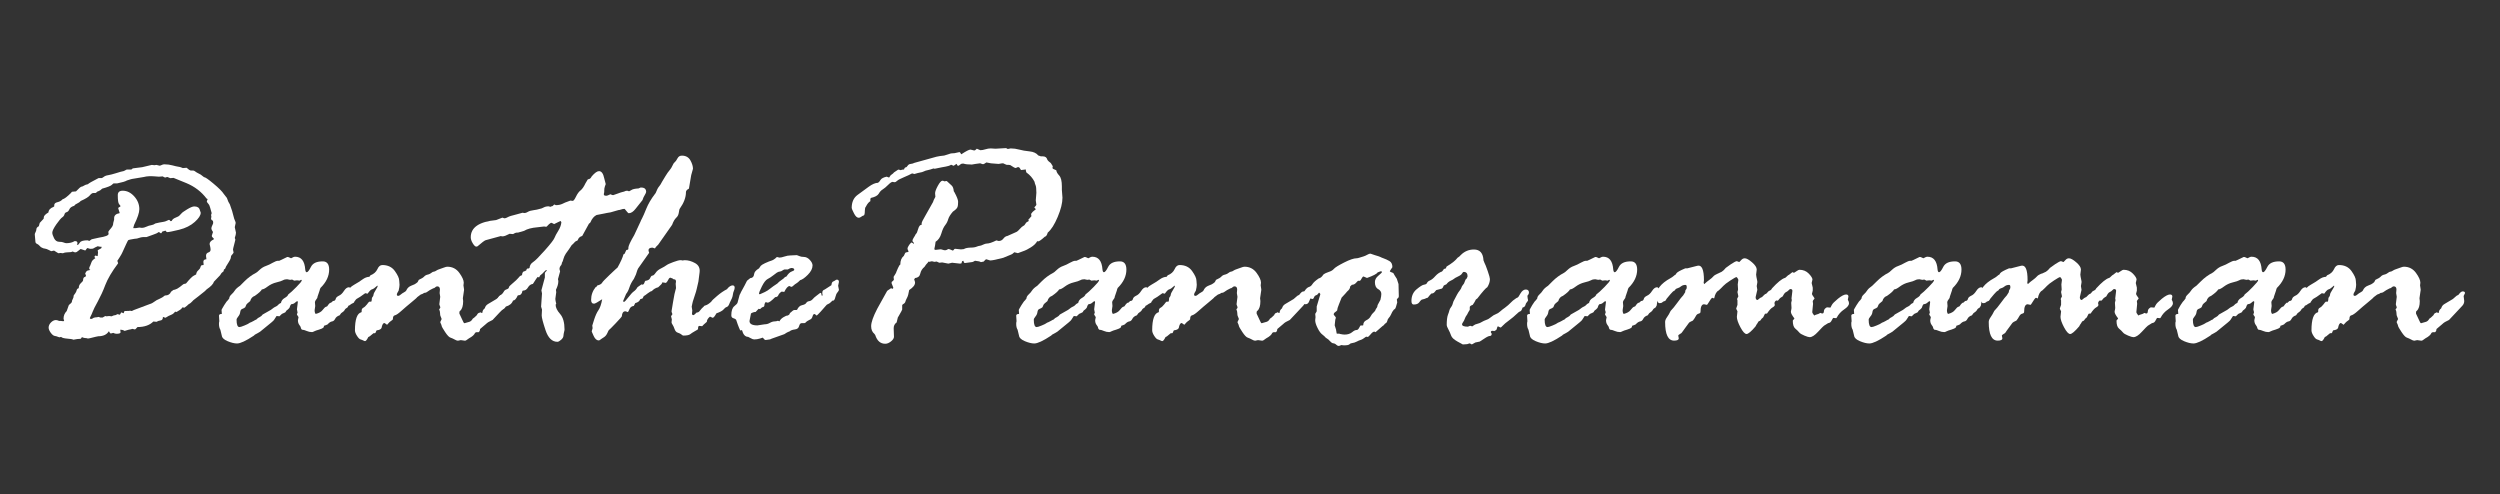 <?xml version="1.0" encoding="UTF-8"?><svg id="Layer_1" xmlns="http://www.w3.org/2000/svg" viewBox="0 0 253 50"><rect x="0" y="0" width="253" height="50" fill="#333333" stroke="none"/><defs><style>.cls-1{fill:#fff;}</style></defs><path class="cls-1" d="m3.93,22.89l.09-.33.38-.41s.03-.04.03-.06v-.09c0-.15.16-.32.47-.5.02-.25.19-.44.51-.56l.08-.06v-.12c0-.15.11-.25.33-.3.22-.05.39-.15.51-.29.18-.04.47-.26.86-.65.04-.08.09-.12.15-.12l.35-.03c.29-.31.48-.47.56-.48.08,0,.17-.05.26-.11s.22-.11.39-.14c.05-.07.41-.28,1.08-.62h.32s.11-.04.2-.12c.1-.08.24-.14.44-.17s.46-.1.79-.2c.33-.11.59-.18.8-.22l.29-.15h.47l.15-.12.95-.12.97-.23.27.03.2-.03.33.08s.11-.02.2-.07c.1-.05.18-.07.27-.07.3,0,.58.04.83.11.25.07.44.11.57.13.13.02.24.04.32.08.08.04.13.06.15.06l.39-.03s.06.04.13.11c.07.07.16.13.28.17h.27s.05.03.09.03c.12.1.34.23.65.38.22.17.34.26.35.27.08-.03.39.18.94.64.54.45.89.8,1.04,1.04l.32.41.15.39.15.26c.16.41.31.9.44,1.45l.12.3s.03.07.03.14l-.09.42.12.56c0,.12-.04.3-.12.53.04.1.06.16.06.18s-.04.18-.12.48c-.08.3-.12.47-.12.52l.06.3s-.04.1-.13.19c-.09.09-.13.15-.13.19,0,.13-.04.26-.11.38s-.12.2-.14.24l-.26.42c-.04.15-.09.24-.15.26-.06.02-.09.09-.09.21-.02.02-.09.08-.21.18l-.15.23-.62.65c-.06.22-.3.48-.73.77l-.18.18c-.55.44-.88.71-1,.79-.12.08-.22.17-.3.27-.08.1-.21.2-.39.3-.03.05-.16.16-.38.32l-.21-.03c-.07.12-.16.21-.26.26-.1.05-.18.1-.23.14-.05.04-.09.06-.11.06s-.07,0-.14-.03c-.1.15-.24.26-.42.33-.18.07-.31.14-.4.2s-.15.09-.17.09l-.24-.09c0,.22-.08.34-.24.36-.16.02-.3.07-.41.14l-.32-.03c-.37.37-.91.56-1.61.56-.13.16-.22.24-.26.24l-.27-.06c-.08.04-.15.06-.21.06-.05,0-.24.05-.56.15-.12-.08-.27-.12-.44-.12l.03.26c0,.1-.14.15-.41.15-.1,0-.21-.03-.33-.09-.12.04-.2.06-.23.06-.06,0-.11-.04-.14-.11-.03-.08-.06-.11-.08-.11-.2.33-.56.5-1.06.5-.05,0-.34.07-.86.2l-.18.03s-.08,0-.12-.03l-.26-.03s-.12-.02-.24-.08c-.06.11-.11.17-.15.17-.19,0-.43.03-.71.09-.09-.05-.3-.09-.63-.11-.33-.03-.53-.08-.61-.17h-.03s-.06.01-.11.03h-.06s-.09-.02-.15-.05-.16-.06-.29-.08c-.14-.02-.27-.13-.42-.33-.14-.2-.21-.37-.21-.51,0-.19.08-.37.24-.53s.33-.24.5-.24c.08,0,.19.03.33.09h.17l.24.03.09-.03c-.04-.14-.06-.22-.06-.23,0-.3.11-.56.32-.77l.21-.59s.08-.1.18-.17c.1-.07.15-.17.15-.29l.14-.32.03-.21.15-.21c.08-.11.13-.22.15-.32.02-.1.09-.17.21-.21,0-.21.07-.38.22-.51.15-.13.22-.23.22-.3,0-.2.07-.31.21-.33.05-.04.08-.08.08-.12s-.03-.11-.08-.2c.07-.2.17-.31.29-.33.13-.02.2-.04.24-.06-.08-.02-.12-.07-.12-.15,0-.09.03-.18.09-.26l.15-.39c.05-.13.18-.26.38-.38-.06-.06-.09-.11-.09-.15,0-.02.03-.06.09-.12l.21.06s.01-.03.03-.03l.03-.35-.03-.21s.12-.09.35-.2l.06-.15c-.14,0-.28-.02-.41-.06-.19.08-.33.15-.42.21-.02.03-.11.05-.26.05h-.09s-.11-.02-.27-.08c-.04.02-.08.07-.13.14-.05.08-.08.11-.1.11l-.45-.15s-.12.06-.23.17c-.12.11-.22.17-.33.17-.05,0-.14-.03-.26-.09-.08.06-.27.09-.58.09-.13,0-.27.03-.41.09l-.24-.03-.2.03s-.19-.09-.45-.27c-.15.04-.25.06-.29.06l-.24-.12c-.16-.08-.29-.13-.39-.14-.1,0-.19-.04-.27-.08-.09-.04-.13-.06-.14-.07,0,0-.06-.05-.14-.14-.08-.09-.17-.16-.27-.2-.1-.04-.15-.13-.15-.26l-.06-.68c0-.06.02-.14.08-.24.05-.1.08-.19.08-.27,0-.13.08-.24.24-.32Zm3.61,1.51h.06c.16,0,.24.07.24.2,0,.04-.02.09-.06.15.04.02.07.03.09.03.04,0,.11-.08.21-.23.1-.16.36-.23.79-.23.02,0,.05.01.08.03.03.02.06.03.08.03s.07-.03.14-.09.13-.09.17-.09l.68-.15c.65-.1.97-.23.97-.38l-.03-.21c.04-.08.13-.2.28-.37.15-.17.22-.34.22-.52l.09-.35v-.15c0-.27.19-.44.56-.5v-.03l-.15-.47.03-.06c.14-.07.21-.12.21-.15,0-.02-.05-.08-.14-.19-.1-.11-.14-.42-.14-.93,0-.29.17-.44.5-.44.43,0,.82.19,1.17.58.34.38.51.81.51,1.29,0,.35-.18.88-.53,1.59l-.09.33h.24l.38-.06.27.03c.13,0,.28-.04.45-.12.17-.08.33-.13.48-.15.15-.02.29-.08.43-.18.29-.07.54-.12.75-.15s.4-.1.58-.2h.08s.06.04.12.12h.03s.05,0,.09-.03c.06-.14.19-.25.4-.33.21-.08.34-.15.4-.23l.26-.27s.16-.13.49-.33c.33-.2.57-.3.73-.3.31,0,.5.12.56.36l.09.26v.03c0,.25-.2.56-.6.92-.4.36-.93.63-1.58.79-.66.16-1.05.24-1.2.24-.06,0-.12-.05-.18-.15l-.32.09-.09.15s-.02.03-.06.03l-.18-.12h-.06c-.1.09-.29.18-.57.27-.28.09-.49.17-.64.23h-.3c-.16,0-.38.05-.67.15l-.27.03c-.35.06-.55.1-.59.12-.04.02-.12.16-.23.41l-.38.83c-.05.12-.14.28-.26.47l-.23.36s-.03.01-.03.03l.08.23v.03c-.63.84-1.05,1.56-1.29,2.18-.23.62-.49,1.17-.76,1.67-.28.5-.45.85-.52,1.04-.07.19-.14.34-.2.45-.06.11-.09.18-.09.2,0,.05.03.08.09.08h.12c.11-.09.22-.14.33-.15.11,0,.23-.02.35-.05l.17.06h.24s.1-.05.26-.15l.12.03.27-.03.26.03s.06-.02.11-.05c.05-.03.12-.05.2-.06.08,0,.14-.03.18-.06.04-.03.07-.05.09-.05l.14.03s.04.03.06.03c.06,0,.12-.08.18-.24l.27.09c0-.15.05-.23.14-.23.28,0,.44,0,.48-.03l.17.03h.03s.08-.03.18-.09l1.65-.62c.12-.02.35-.15.68-.39l.3-.14c.21-.1.35-.18.41-.24s.11-.09.15-.09c.29,0,.49-.13.59-.38.04-.02.12-.08.24-.18l.15-.03c.15-.04.32-.13.5-.27l.29-.23c.06-.06.17-.1.33-.12.37-.45.64-.72.8-.8l.23-.12c.02-.17.09-.31.21-.41.12-.1.2-.21.23-.34.04-.13.09-.19.17-.19h.09s.06-.02.06-.06l-.03-.27c0-.17.1-.26.3-.26v-.09l-.03-.24v-.03c0-.17.08-.28.23-.33.16-.05.23-.15.23-.29,0-.11-.02-.23-.05-.35s-.05-.19-.05-.21c0-.19.14-.35.41-.47l.03-.06s-.04-.06-.11-.12-.11-.12-.11-.18c0-.03.02-.1.06-.2.04-.1.06-.16.06-.18s-.02-.07-.08-.15c-.05-.08-.08-.16-.08-.23,0-.08.03-.18.09-.3s.09-.2.09-.24c0-.09,0-.17-.03-.23-.12-.06-.18-.13-.18-.21v-.06l.03-.12-.03-.2.06-.18c-.06-.18-.11-.36-.15-.54-.04-.18-.11-.32-.2-.42-.1-.11-.14-.18-.14-.22v-.03l.08-.21s-.04-.04-.11-.06c-.52-.69-1.2-1.21-2.04-1.56-.85-.35-1.28-.53-1.3-.53l-.33.03c-.17-.08-.27-.12-.29-.12l-.15.03s-.04.03-.06.03c-.04,0-.13-.04-.27-.12l-.38.03-.38-.03c-.48-.04-.85-.02-1.14.06l-1.21.2s-.21.05-.5.15c-.16.1-.5.2-1,.3h-.36s-.08.05-.18.15c-.1.1-.42.23-.97.38-.14.14-.26.22-.36.25-.1.02-.16.06-.2.11-.04.05-.08.08-.12.08h-.21c-.11,0-.23.08-.36.24-.13.16-.43.35-.91.56l-.17.15-.3.17c-.06.02-.11.06-.15.12l-.06.06c-.25.07-.41.19-.48.35-.07.16-.16.26-.28.29-.12.03-.19.11-.22.23s-.11.22-.23.3c-.12.08-.32.32-.59.7-.27.39-.41.67-.41.85,0,.13.06.32.18.56s.3.36.53.36c.19,0,.34.02.44.07.1.04.19.07.27.07.33,0,.61-.07.82-.2Z"/><path class="cls-1" d="m33.46,30.67l.24-.21c.15,0,.24-.07.27-.2.03-.14.14-.24.32-.33.19-.08.36-.24.52-.49.16-.25.33-.37.5-.37.06,0,.13.05.21.15.08.1.12.18.12.24,0,.33-.1.68-.3,1.03l-.06.42-.11.2c-.15.08-.25.17-.29.26s-.16.2-.36.33l-.15.21c-.22.07-.37.19-.45.35-.08.16-.18.25-.32.27-.14.02-.29.12-.45.3-.1.05-.22.1-.36.14l-.03.15c-.1.1-.26.18-.48.24-.22.06-.38.12-.48.17-.11.06-.18.08-.22.08-.19,0-.37-.04-.53-.11-.16-.08-.33-.12-.5-.14-.06-.06-.1-.13-.11-.2,0-.07-.06-.16-.15-.28-.09-.12-.14-.27-.14-.48l.06-.29s-.03-.09-.08-.15c-.05-.06-.08-.11-.08-.15s0-.07.03-.09.03-.05.03-.09c0-.05-.01-.11-.03-.17-.02-.06-.03-.11-.03-.15l.09-.74c0-.06-.02-.09-.06-.09s-.11.05-.22.15c-.11.1-.23.15-.37.15-.08.06-.15.19-.2.38-.08.1-.18.19-.3.27l-.06.09c-.02.07-.1.13-.23.17-.13.04-.22.1-.27.17l-.15.15-.29-.03s-.08.11-.17.26c-.09.16-.21.29-.35.39l-1.15.94c-.12.08-.3.18-.53.3l-.09.09c-.81.54-1.38.8-1.71.8-.27,0-.59-.08-.95-.23s-.56-.33-.59-.54l-.15-.62c-.09-.14-.14-.34-.14-.59,0-.12.01-.2.03-.24v-.09l-.03-.5c0-.12.1-.18.29-.18l-.03-.41s.09-.2.27-.48c.18-.28.29-.44.36-.48l.15-.2c0-.12.06-.25.21-.39.15-.14.27-.27.36-.42.09-.14.26-.3.52-.47l.45-.45c.35-.35.74-.64,1.15-.85.06-.02.18-.12.37-.3.19-.18.4-.32.64-.4.24-.09.47-.19.7-.33.23-.13.41-.2.54-.2h.12s.31-.13.8-.38h.09s.14.04.29.12h.03l.24-.12s.09-.03.15-.03c.63,0,.97.43,1.03,1.3.02.18.07.27.15.27.1,0,.25-.18.43-.55.19-.37.58-.55,1.19-.55.43,0,.65.28.65.83,0,.66-.29,1.28-.88,1.86-.04.08-.07.17-.09.27l-.21.62v.03c0,.06-.04.14-.13.25-.09.11-.13.2-.13.28l.03.38-.06.42c0,.19.04.32.11.38.32-.08.56-.21.7-.4.15-.19.25-.29.31-.31l.15-.06c.09-.15.2-.28.32-.38Zm-5.03,0c.04-.22.16-.39.37-.51.21-.12.33-.23.37-.36.19-.14.47-.39.83-.76.36-.36.54-.58.54-.67,0-.03-.02-.05-.06-.05h-.03l-.12.08-.27-.03-.29.03-.21-.11-.2.03-.3-.06c-.16,0-.3.03-.42.1-.12.07-.34.14-.67.22-.33.08-.62.22-.89.42-.26.2-.45.29-.58.29-.07.15-.31.37-.71.65-.24.08-.4.26-.47.53-.26.21-.39.33-.39.36l-.11.26c-.08.07-.18.13-.3.17-.12.04-.19.15-.21.32-.02.17-.09.32-.2.45-.12.14-.17.25-.17.33,0,.49.1.74.29.74.08,0,.25-.05.51-.16.26-.11.41-.18.45-.22s.12-.08.24-.12l.29-.15s.09-.07.14-.08c.05,0,.1-.04.15-.1.05-.06.14-.12.27-.18.13-.07.23-.15.3-.26.17-.1.45-.26.83-.47l.32-.24c.22-.1.36-.19.41-.26.05-.07.15-.14.3-.21Z"/><path class="cls-1" d="m48.55,31.61h.06l.15.06s.04,0,.06-.03c0-.17.08-.32.24-.44.05-.19.16-.34.34-.44.18-.1.46-.27.84-.5l.38-.33.18-.09.12-.15c.11-.13.22-.2.32-.2.15,0,.23.06.23.17l-.14.3.06.5c0,.18-.06.34-.19.48-.13.14-.32.35-.58.62l-.77.82-.41.21c-.1.06-.19.13-.27.21l-.59.5c0,.14-.05.25-.14.32h-.24l-.12.06c-.07.19-.28.38-.62.56l-.21.15c-.07.06-.14.09-.2.09l-.42-.06-.29.06c-.08,0-.19-.04-.33-.12-.14-.08-.28-.14-.42-.19-.14-.04-.32-.23-.54-.56-.22-.33-.34-.54-.36-.64,0-.04-.02-.11-.07-.2-.05-.1-.07-.15-.07-.17s.05-.12.14-.3v-.03s-.03-.1-.08-.21c-.06-.11-.08-.25-.08-.41,0-.09-.03-.21-.09-.35.08-.08.12-.14.12-.18s-.02-.1-.05-.17c-.03-.08-.05-.13-.05-.17l.09-.74-.06-.38.03-.36c0-.21-.09-.32-.27-.32-.08,0-.18.06-.3.17l-.11.03c-.27.13-.46.24-.57.33-.11.09-.23.13-.35.13-.06.06-.18.12-.35.17l-.12.09s-.12.1-.24.18c0,.03-.19.2-.57.51-.38.31-.72.6-1.02.87s-.52.42-.66.45c-.14.03-.2.15-.2.39,0,.04-.09.12-.27.24-.02,0-.13.11-.32.33-.16-.12-.25-.18-.27-.18-.13,0-.23.17-.29.5-.06.13-.22.21-.49.24-.02.01-.06.09-.11.23l-.06.06h-.15s-.09.06-.21.17c-.12.12-.23.19-.32.22-.13.27-.24.41-.33.41-.04,0-.1-.02-.17-.06-.08-.04-.17-.08-.28-.11-.11-.03-.23-.15-.37-.37-.14-.22-.2-.4-.2-.55,0-1.12.22-1.73.65-1.83l.03-.06v-.12c0-.13.06-.22.17-.28.12-.06.23-.17.36-.33.12-.17.2-.26.24-.28h.2s.06-.11.06-.32c0-.06.03-.12.08-.17.05-.05.08-.12.09-.22.01-.1.08-.25.22-.47.14-.22.2-.35.2-.39l-.03-.06c-.25.23-.43.36-.54.38-.11.02-.26.17-.45.44l-.24-.05c-.42.31-.69.49-.79.53-.1.04-.21.16-.33.35,0,.06-.04.1-.11.12-.07.02-.2.1-.39.24h-.09c-.25,0-.38-.18-.38-.54l.32-.86c.09-.27.3-.5.64-.69.34-.19.62-.37.85-.54.23-.17.46-.26.7-.27l.11-.15c.34-.13.57-.34.7-.62.12-.28.29-.42.5-.42.55,0,.98.2,1.27.61.29.41.44.73.44.98l.03.41c0,.14-.03.34-.09.59-.12.18-.18.32-.18.41,0,.08.05.12.15.12.06,0,.14-.04.24-.13.1-.09.21-.16.34-.23.13-.07.2-.13.22-.18.1-.24.28-.41.53-.5.25-.09.41-.17.47-.23l.15-.12.12-.23c.27-.12.45-.23.54-.33.09-.1.21-.17.36-.2s.32-.12.51-.27l.23-.06.21-.12s.08-.05.18-.08c.1-.03.25-.08.45-.16.2-.08.33-.11.4-.11.51,0,.92.21,1.22.62.3.41.45.75.45,1l-.03.27.06.41v.06l-.12.83.03.29c0,.47-.1.8-.3.98-.05.02-.08.07-.08.15v.14l.3.64c.09.22.16.33.21.33l.49-.14c.14-.04.26-.15.35-.32.08-.04.22-.16.42-.36.06-.16.16-.24.29-.24Z"/><path class="cls-1" d="m55.72,20.91l.21-.06.15-.15h.03l.14.06h.03c.24,0,.46-.05.65-.14.19-.1.35-.16.47-.2.13-.04.21-.07.24-.09.03-.02.06-.03.08-.03l.24.03c.08,0,.19-.14.33-.43.14-.29.29-.5.46-.63.17-.13.34-.38.51-.74.04-.05.09-.13.14-.23.05-.11.09-.16.12-.16.15,0,.27-.1.36-.29.3-.35.55-.53.74-.53.25,0,.43.24.53.73l.15.58s-.03.08-.08.22c-.05.14-.07.27-.07.41,0,.14,0,.23-.02.27-.02.04-.02.1-.02.16,0,.08.09.12.26.12.06,0,.17-.04.33-.12l.09-.03c.1.06.19.09.26.09.02,0,.16-.05.43-.15.27-.1.44-.16.51-.17.07,0,.19-.05.36-.12h.18l.12.05s.12-.04.25-.13c.13-.09.37-.14.72-.16l.21-.09h.06c.33,0,.5.15.5.44,0,.06-.05.17-.14.32-.1.15-.17.32-.23.51l-.7.88c-.23.3-.46.45-.7.45-.04,0-.17-.14-.38-.41,0-.02-.02-.03-.06-.03-.1,0-.21.02-.32.06-.11.04-.2.06-.27.06-.03,0-.3.08-.8.23l-.36.06s-.14.02-.29.06l-.77.15c-.26.13-.47.38-.62.74,0,.02-.05.07-.15.14l-.68,1.24c-.22.06-.37.19-.44.39l-.06.09c-.11.02-.21.08-.3.19-.09.11-.18.19-.26.25l-.27.41c-.11.14-.22.29-.33.46-.11.17-.19.34-.24.53-.05.19-.09.3-.12.33s-.05.09-.05.17l-.05.12c-.12.12-.18.26-.18.41l.06.24c-.14.48-.21.74-.21.77,0,.02,0,.08.03.17v.09c0,.22-.08.5-.24.83l.03.24-.09.68c0,.09.03.26.09.5-.04.04-.06.07-.06.09,0,.28.15.59.45.93.3.34.45.87.45,1.58,0,.06-.02.15-.05.26-.03.12-.05.24-.06.38-.01.14-.09.27-.24.4-.15.13-.27.2-.37.2-.54,0-.94-.39-1.2-1.17-.26-.78-.39-1.28-.39-1.5l.03-.59-.09-.3.09-1.33-.06-.32.35-1.3v-.47s.07-.1.21-.24c0-.02-.02-.03-.06-.03-.06,0-.14.06-.24.18s-.23.24-.38.35l-.12.21s-.06-.04-.12-.06c-.05.02-.22.26-.5.71-.21.03-.38.15-.5.36-.12.21-.29.32-.5.32l-.06.03c-.04.29-.18.44-.42.44l-.06.03c-.15.34-.31.51-.47.5-.1.3-.35.51-.74.62-.06.12-.15.21-.27.27-.12.06-.2.12-.25.17-.05.05-.1.08-.14.08-.13,0-.2-.14-.2-.42,0-.08.03-.17.1-.27.07-.1.1-.16.1-.2,0-.02-.05-.08-.15-.18,0-.31.08-.51.24-.59.16-.08.28-.2.36-.35.05-.12.15-.21.3-.26.15-.05.23-.12.23-.2,0-.07.13-.21.39-.42s.45-.4.58-.55c.12-.16.22-.23.3-.23l.06-.06c.02-.25.12-.38.29-.38l.15-.09.03-.12.09-.06h.12l.08-.06c.02-.25.14-.45.36-.59.22-.14.61-.54,1.19-1.19.58-.65.9-1.07.97-1.25.07-.18.2-.43.39-.73.19-.31.29-.6.31-.87-.02-.04-.05-.08-.09-.12l-.65.32s-.1-.08-.3-.14c-.15.09-.26.18-.33.27-.07.09-.13.14-.17.14l-.21-.03-.67.08c-.6.05-1.04.17-1.35.36l-.62.18h-.14c-.08,0-.2.05-.36.15l-.35-.03c-.32.17-.56.26-.71.26-.02,0-.08,0-.18-.03l-1.54.42c-.12.04-.39.25-.82.62l-.12.03c-.1,0-.22-.11-.36-.34-.14-.23-.2-.43-.2-.61,0-1,.86-1.58,2.57-1.74l.62-.24h.03l.17.06h.06c.06,0,.16-.04.29-.11.13-.08.42-.17.88-.28l.62-.17.2.03c.1,0,.21-.04.34-.12.13-.08.32-.14.58-.17.26-.04.44-.07.54-.11l.24-.06s.12-.04.25-.11c.13-.07.29-.11.49-.11.03,0,.11.02.23.06Z"/><path class="cls-1" d="m60.33,29.06l.12-.17c.26-.06.43-.16.5-.3.03-.07.28-.33.76-.79.48-.45.74-.7.79-.73.32-.58.52-1.02.59-1.32.12-.06.18-.13.18-.21l.12-.24.14-.03.06-.06v-.14c0-.18.2-.61.59-1.27.39-.82.6-1.27.63-1.35.03-.09.09-.21.18-.38.09-.17.23-.49.42-.96.19-.47.48-.97.87-1.48.04-.02.1-.13.18-.34.08-.21.21-.41.38-.61l.18-.32c.06-.1.17-.28.32-.53.15-.25.29-.45.42-.6.13-.15.22-.3.29-.46.07-.16.14-.28.23-.35.09-.07.18-.2.28-.39.1-.19.24-.28.45-.28.39,0,.68.16.86.48.18.32.26.61.26.85,0,.03-.06.25-.18.65l-.23,1.36c-.2.1-.3.22-.3.35,0,.54-.21,1.09-.62,1.67-.04.04-.07.17-.1.39-.03.22-.11.4-.27.54-.15.14-.29.38-.41.71l-1.41,2.01-.12.12c-.06.04-.13.13-.21.26l-.24-.08c-.27,0-.41.09-.41.26,0,.06.02.14.06.24v.03s-.37.54-1.12,1.59c-.04.06-.11.26-.21.59l-.21.45c-.21.29-.36.58-.45.86-.09.28-.2.5-.34.67-.2.45-.3.69-.3.71,0,.06.03.09.09.09s.2-.15.43-.45.41-.5.56-.61c.15-.1.27-.24.37-.42l.15-.11s.13-.08.26-.18l.15.03c.08-.06.13-.13.15-.21.02-.08.05-.14.09-.18.26-.03.43-.13.49-.29.07-.16.14-.24.23-.24.08,0,.19-.09.32-.28.13-.19.32-.34.55-.45.24-.12.41-.22.53-.31s.35-.2.71-.33c.35-.13.59-.19.71-.19h.09l.12.03.23-.03c.35,0,.71.1,1.06.3.35.2.5.5.45.92l-.12.94-.17.74c-.02.12-.1.39-.24.8-.14.41-.21.65-.21.71l-.06.29.06.39-.03.32c0,.1.05.15.15.15.04,0,.15-.09.33-.27.11.02.22-.04.32-.18.1-.14.24-.29.41-.44,0-.04.07-.08.2-.11.13-.04.31-.15.54-.36.04-.09.24-.29.59-.58.35-.3.69-.53,1.01-.69l.09-.12c.17-.17.33-.26.47-.26s.21.08.21.23c0,.1-.03.21-.08.32-.05.11-.09.25-.11.43-.02.18-.12.43-.3.76l-.06.15c-.07.17-.16.27-.26.3-.1.03-.21.11-.32.25-.12.14-.36.26-.72.39-.16.3-.29.45-.38.45l-.27-.12c-.21.17-.32.35-.32.53-.26.22-.42.37-.47.44l-.3-.03c-.08,0-.12.11-.12.33,0,.02-.1.09-.31.2-.21.12-.37.22-.48.31s-.35.14-.71.14c-.04,0-.1-.04-.18-.11-.08-.07-.2-.13-.36-.18-.16-.05-.26-.17-.33-.36-.06-.19-.13-.33-.2-.44-.07-.11-.11-.19-.11-.25l.03-.3-.08-.32.14-.21c-.06-.14-.09-.24-.09-.29l.15-.92c.11-.67.2-1.1.27-1.3.02-.02.03-.08.03-.18l-.03-.38.03-.21c0-.15-.05-.23-.15-.24-.1,0-.16-.04-.18-.08-.13-.06-.21-.09-.23-.09-.08,0-.15.06-.21.19-.06.13-.14.24-.24.34l-.38-.06v.03c0,.08-.14.24-.41.47-.25.06-.47.19-.65.39-.08,0-.22.08-.42.23-.2.16-.33.25-.39.27l-.12.24-.24.08c-.07.2-.24.33-.5.39l-.15.29c-.21.02-.36.13-.44.33-.08.2-.14.29-.18.29-.02,0-.05-.01-.1-.04-.05-.02-.09-.04-.13-.04-.22,0-.34.17-.36.5,0,.04-.21.28-.62.71-.41.43-.64.66-.67.67-.03.01-.09.11-.17.31-.09.2-.2.34-.36.44-.15.1-.27.17-.34.23s-.13.09-.17.09c-.21,0-.38-.15-.52-.45s-.2-.46-.2-.47l.09-.32-.03-.27s.06-.21.19-.61c.13-.4.27-.71.43-.94.16-.23.29-.6.38-1.11-.45.3-.73.45-.82.45-.2,0-.3-.13-.3-.39,0-.48.16-.92.47-1.3Z"/><path class="cls-1" d="m75.6,28.41l.32-.26c.24-.02.37-.15.39-.38.02-.23.19-.43.5-.61l.18-.26c.15-.15.56-.35,1.24-.59.17-.1.29-.19.35-.27.02-.02.04-.03.06-.03l.24.06c.13,0,.3-.04.51-.11.21-.07.41-.11.6-.11l.64-.03s.12.03.25.09.28.09.46.09c.22,0,.43.1.61.3.19.2.28.39.28.56,0,.31-.16.63-.48.95-.32.32-.58.5-.77.54-.17.17-.3.28-.39.33-.09.04-.18.12-.28.21-.1.1-.17.14-.23.14-.04,0-.07-.01-.09-.04-.02-.02-.05-.04-.09-.04-.16,0-.34.2-.53.59l-.27-.03c-.17.11-.28.23-.33.36-.05.13-.16.2-.32.2-.37.37-.62.56-.76.56-.02,0-.09-.02-.21-.06-.08.1-.12.21-.12.32,0,.12-.08.19-.24.21l-.2.18-.15-.03-.3.32c-.15,0-.31.05-.47.15-.02.12-.05.27-.09.46-.04.19-.06.29-.06.31,0,.29.27.44.8.44l.73-.11c.19,0,.37-.05.54-.15.17-.1.35-.15.54-.15.06,0,.15-.02.27-.06l.15.06c.07-.15.2-.29.39-.41.19-.12.34-.18.45-.18l.15-.09c.04-.12.1-.2.18-.24l.12-.11c.08-.08.16-.12.23-.12h.21l.06-.03c.12-.26.29-.42.51-.46.22-.05.35-.12.41-.22.06-.1.15-.16.29-.18.14-.02.26-.09.36-.2.1-.12.21-.22.36-.33.14-.1.24-.18.3-.23.06-.05.1-.08.14-.08.06,0,.09.05.09.14s.02.14.06.14.06-.02.06-.06-.01-.09-.03-.15v-.11c0-.15.08-.25.24-.3l.68-.44c.02-.21.08-.34.17-.37.1-.04.17-.08.22-.12.05-.05.11-.07.17-.07.13,0,.2.08.2.23l-.08.39.08.41c0,.06-.05.14-.14.25-.1.11-.17.27-.22.48-.05.22-.12.34-.2.36h-.09c-.18.19-.33.31-.43.34-.11.04-.19.1-.25.19l-.52.59c-.1.1-.19.19-.26.27-.07.08-.13.12-.17.12l-.12-.12s-.02-.03-.06-.03c-.1,0-.16.06-.19.18-.03.12-.08.23-.16.32-.3.14-.5.27-.59.39l-.09.03h-.27c-.13,0-.22.1-.27.3-.05.2-.19.31-.43.34s-.41.09-.51.18c-.02.02-.07.04-.14.06-.07.02-.21.1-.42.24l-1.27.45c-.1.05-.17.08-.2.08l-.42.06c-.06,0-.12-.04-.18-.12-.06-.08-.1-.12-.12-.12l-.27.09c-.2.06-.39.09-.58.09-.1,0-.21-.04-.33-.11-.12-.07-.22-.12-.29-.15-.29,0-.5-.23-.62-.68l-.18.03s-.18-.36-.41-1.07c-.06-.08-.16-.14-.29-.17-.13-.04-.2-.13-.2-.29,0-.45.1-.76.3-.92.2-.16.3-.27.33-.36l.21-.79s.09-.13.15-.3l.35-.64c.04-.07.13-.25.27-.53Zm3.2-.91l-.18.09s-.16.11-.36.27c-.2.16-.39.28-.58.38-.19.1-.38.35-.58.75-.2.4-.29.64-.29.7s.03.09.09.09l.51-.23c.19-.09.37-.21.54-.35.17-.14.41-.31.72-.51l.12-.12s.11-.11.28-.22c.17-.11.29-.21.37-.31l.15-.06c.17-.27.35-.44.52-.5.18-.06.27-.12.27-.18,0-.12-.1-.18-.29-.18-.08,0-.2.05-.36.15h-.35s-.15.06-.33.18l-.26.06Z"/><path class="cls-1" d="m91.74,16.91l.12-.15c.07-.1.17-.16.3-.17.13-.01.26-.05.38-.11l2.23-.62c.21-.05.47-.09.79-.12l.48-.15c.13-.06.32-.09.56-.09l.5-.11s.08.04.11.11c.03.08.06.11.08.11.47-.31.78-.47.91-.47h.03l.36.09c.06,0,.13-.04.2-.12l.06-.06c.22.1.34.15.36.15.15,0,.32-.03.51-.09s.37-.09.55-.09l.47.03,1.04-.06c.06,0,.13.03.2.09l.3-.06c.29,0,.58.04.87.12.29.08.63.14,1.04.18.4.04.7.18.88.41l.26.09h.18c.26,0,.42.11.47.32.06.12.18.24.36.36l.2.32c-.02.06-.03.12-.03.18s.11.13.33.21l.06.03c.01.15.11.33.29.52.18.2.27.56.27,1.1v.36l.06.79c0,.54-.16,1.18-.48,1.94s-.65,1.29-1.01,1.59c-.08.27-.18.41-.29.41-.35.32-.58.48-.68.48-.02,0-.05,0-.09-.03-.13.24-.35.45-.66.64s-.51.29-.6.32-.32.12-.7.26l-.36-.09c-.15.14-.26.22-.32.23l-.8.33c-.68.18-1.12.27-1.33.27l-.38-.12c-.06,0-.15.08-.27.23l-.29.06c-.06-.06-.26-.11-.59-.14-.14.09-.26.14-.35.14l-.67.09c-.08,0-.13-.08-.15-.23l-.14.05-.06.21s-.09.03-.15.03l-.8-.09-.38.09-.62-.12-.3.03-.26-.12-.24.03-.24-.06-.29.06-.06-.03c-.04.08-.09.15-.15.2-.06.05-.14.16-.24.32-.23.19-.38.42-.44.7s-.24.42-.53.45c-.02.04-.05.09-.09.15.02.02.05.11.09.26v.06c0,.24-.2.49-.59.74-.06.36-.13.63-.22.79-.09.16-.14.29-.17.4-.03.11-.12.19-.26.26l-.06.09v.44s-.03.08-.09.19c-.06.11-.15.26-.26.46l-.09.15-.12.5c-.2.14-.3.34-.3.59l.03.86c0,.15-.1.31-.3.47-.2.16-.39.24-.58.24-.5,0-.83-.3-1.02-.89l-.09-.12c-.21-.17-.32-.43-.32-.77,0-.39.21-.98.62-1.77l1-1.8s.14-.11.39-.27l.17.06s.06-.06.06-.12c0-.02-.06-.17-.17-.44v-.06c0-.08.04-.13.11-.15l.12-.14-.03-.3c.18-.27.28-.45.29-.53l.15-.35c.1-.23.18-.35.24-.36,0-.4.12-.7.36-.89l.12-.26c.03-.06.1-.1.2-.11.1,0,.15-.02.15-.05,0-.04-.02-.09-.05-.15s-.05-.11-.05-.15c0-.1.06-.23.17-.39.12-.16.2-.24.25-.24l.23.14v-.09c-.1-.09-.15-.17-.15-.23,0-.08.05-.19.14-.33.09-.14.15-.23.17-.3l.12-.15s.07-.14.15-.42c.08-.28.2-.42.35-.41v-.15c0-.1.12-.34.35-.73l.8-1.42c.02-.1.1-.28.24-.53l-.03-.36c0-.16.09-.41.28-.76.19-.34.34-.51.46-.51.06,0,.1.01.13.03.02.02.05.03.07.03l.24-.03.48.44c.13.11.21.31.23.59l.06.09c.25.46.38.79.38.98,0,.24-.02.43-.07.55-.05.13-.2.27-.46.45-.25.29-.41.55-.47.76-.06.22-.16.42-.31.61-.15.19-.28.47-.39.85-.11.37-.3.65-.58.83-.03.27-.07.5-.12.7v.03c0,.06.04.09.12.09l.5-.06c.06,0,.13.02.22.05.09.03.17.05.25.05s.18-.04.3-.12h.09s.17.05.38.15l.06-.03c.06-.1.12-.15.18-.15l.59.06.29-.03c.14-.09.36-.14.66-.15.3,0,.5-.04.62-.09.12-.05.22-.08.31-.09.09,0,.21-.05.36-.12.15-.07.27-.11.37-.11.23,0,.55-.11.97-.32.14.04.22.06.24.06.19,0,.35-.08.47-.24.12-.16.26-.25.41-.27l.92-.41c.08-.03.26-.2.53-.5l.27-.18.18-.26s.1-.08.29-.18c-.04-.02-.07-.05-.09-.09l.33-.38c-.02-.1-.03-.16-.03-.18v-.06c.1-.15.2-.26.31-.33.11-.07.16-.12.16-.14l-.15-.18c.14-.14.21-.23.21-.27l-.06-.44.06-.77c0-.39-.03-.65-.08-.76-.05-.12-.09-.23-.11-.36-.19-.37-.46-.68-.8-.92-.03-.02-.05-.06-.05-.11l-.03-.15v-.06l-.48.06s-.05-.05-.1-.15c-.05-.1-.12-.15-.22-.15l-.21.09h-.03c-.07,0-.25-.1-.53-.29-.06-.02-.19-.03-.38-.03l-.21-.09c-.06-.04-.11-.06-.15-.06h-.09l-.35.06-.77-.06-.47-.09c-.17.12-.28.18-.33.18-.04,0-.14-.03-.29-.09h-.03l-.45.06c-.14.02-.26.04-.35.06h-.09c-.33,0-.59-.03-.77-.09h-.09c-.11,0-.2.04-.27.11-.07.08-.14.11-.2.11-.04,0-.09-.07-.15-.2-.13.1-.23.17-.29.2l-.27-.11c-.04.08-.35.17-.92.26l-.73.15-.12-.03c-.23.08-.42.14-.58.17s-.29.07-.4.13c-.12.06-.24.09-.37.11-.13.02-.32.07-.58.15l-.24-.06c-.19.11-.47.24-.83.39s-.59.27-.68.36-.18.14-.26.14c-.02,0-.08,0-.18-.03h-.03c-.09,0-.24.1-.45.31-.21.21-.39.36-.54.45s-.29.23-.4.43c-.12.2-.38.34-.79.43-.02.02-.04.05-.06.09v.24c-.16.09-.31.27-.44.53l-.09.15-.03.29c0,.3-.04.46-.12.48-.08.02-.16.06-.25.13-.09.07-.17.1-.25.1-.17,0-.33-.15-.48-.45s-.23-.48-.23-.54c0-.6.2-1.03.59-1.32l1.12-.82c.37-.27.69-.41.95-.41.08-.04.17-.14.26-.29s.3-.26.62-.33l.24.09s.05-.04.09-.12c.04-.08.1-.15.19-.2.09-.05.16-.12.22-.2l.39-.26s.04,0,.06-.03l.23.06s.05,0,.09-.03c.04-.02.11-.03.21-.03.04,0,.07-.05.09-.15.04-.05.1-.08.17-.09Z"/><path class="cls-1" d="m114.14,30.67l.24-.21c.15,0,.24-.07.27-.2.03-.14.14-.24.32-.33.19-.08.36-.24.52-.49.16-.25.33-.37.5-.37.06,0,.13.05.21.15.08.1.12.18.12.24,0,.33-.1.68-.3,1.03l-.06.42-.11.2c-.15.08-.25.17-.29.26s-.16.2-.36.33l-.15.21c-.22.07-.37.19-.45.35-.08.16-.18.25-.32.27-.14.02-.29.12-.45.3-.1.05-.22.1-.36.14l-.03.15c-.1.1-.26.18-.48.24-.22.06-.38.12-.48.17-.11.06-.18.08-.22.08-.19,0-.37-.04-.53-.11-.16-.08-.33-.12-.5-.14-.06-.06-.1-.13-.11-.2,0-.07-.06-.16-.15-.28-.09-.12-.14-.27-.14-.48l.06-.29s-.03-.09-.08-.15c-.05-.06-.08-.11-.08-.15s0-.07.03-.09.03-.05.03-.09c0-.05-.01-.11-.03-.17-.02-.06-.03-.11-.03-.15l.09-.74c0-.06-.02-.09-.06-.09s-.11.05-.22.15c-.11.1-.23.15-.37.15-.08.06-.15.19-.2.38-.08.1-.18.19-.3.27l-.06.09c-.02.07-.1.13-.23.17-.13.04-.22.1-.27.17l-.15.15-.29-.03s-.08.11-.17.26c-.09.16-.21.29-.35.39l-1.15.94c-.12.08-.3.18-.53.3l-.09.09c-.81.54-1.38.8-1.71.8-.27,0-.59-.08-.95-.23s-.56-.33-.59-.54l-.15-.62c-.09-.14-.14-.34-.14-.59,0-.12.01-.2.03-.24v-.09l-.03-.5c0-.12.1-.18.29-.18l-.03-.41s.09-.2.27-.48c.18-.28.29-.44.36-.48l.15-.2c0-.12.06-.25.21-.39.15-.14.27-.27.36-.42.09-.14.26-.3.52-.47l.45-.45c.35-.35.74-.64,1.15-.85.06-.02.18-.12.37-.3.19-.18.4-.32.64-.4.24-.09.47-.19.7-.33.23-.13.41-.2.54-.2h.12s.31-.13.8-.38h.09s.14.04.29.12h.03l.24-.12s.09-.03.15-.03c.63,0,.97.43,1.03,1.3.02.18.07.27.15.27.1,0,.25-.18.43-.55.19-.37.58-.55,1.19-.55.43,0,.65.28.65.83,0,.66-.29,1.28-.88,1.86-.04.08-.07.17-.09.27l-.21.62v.03c0,.06-.04.14-.13.25-.09.11-.13.2-.13.28l.03.38-.06.42c0,.19.04.32.11.38.32-.08.56-.21.7-.4.15-.19.25-.29.31-.31l.15-.06c.09-.15.2-.28.32-.38Zm-5.03,0c.04-.22.16-.39.37-.51.21-.12.33-.23.37-.36.19-.14.47-.39.83-.76.36-.36.54-.58.54-.67,0-.03-.02-.05-.06-.05h-.03l-.12.08-.27-.03-.29.03-.21-.11-.2.03-.3-.06c-.16,0-.3.03-.42.1-.12.07-.34.14-.67.22-.33.08-.62.22-.89.42-.26.2-.45.29-.58.29-.07.15-.31.37-.71.65-.24.08-.4.26-.47.53-.26.21-.39.33-.39.36l-.11.26c-.08.07-.18.13-.3.17-.12.04-.19.15-.21.32-.02.17-.09.32-.2.45-.12.14-.17.25-.17.33,0,.49.1.74.29.74.08,0,.25-.05.51-.16.26-.11.41-.18.45-.22s.12-.08.24-.12l.29-.15s.09-.07.14-.08c.05,0,.1-.04.15-.1.05-.06.14-.12.27-.18.13-.07.23-.15.3-.26.17-.1.45-.26.83-.47l.32-.24c.22-.1.36-.19.41-.26.05-.07.15-.14.3-.21Z"/><path class="cls-1" d="m129.23,31.61h.06l.15.06s.04,0,.06-.03c0-.17.08-.32.24-.44.05-.19.16-.34.34-.44.18-.1.46-.27.84-.5l.38-.33.18-.09.12-.15c.11-.13.22-.2.32-.2.15,0,.23.06.23.17l-.14.3.06.5c0,.18-.06.34-.19.48-.13.14-.32.35-.58.62l-.77.82-.41.21c-.1.06-.19.13-.27.21l-.59.5c0,.14-.05.25-.14.32h-.24l-.12.06c-.07.19-.28.38-.62.56l-.21.15c-.07.06-.14.09-.2.09l-.42-.06-.29.06c-.08,0-.19-.04-.33-.12-.14-.08-.28-.14-.42-.19-.14-.04-.32-.23-.54-.56-.22-.33-.34-.54-.36-.64,0-.04-.02-.11-.07-.2-.05-.1-.07-.15-.07-.17s.05-.12.14-.3v-.03s-.03-.1-.08-.21c-.06-.11-.08-.25-.08-.41,0-.09-.03-.21-.09-.35.08-.08.12-.14.12-.18s-.02-.1-.05-.17c-.03-.08-.05-.13-.05-.17l.09-.74-.06-.38.03-.36c0-.21-.09-.32-.27-.32-.08,0-.18.06-.3.17l-.11.03c-.27.13-.46.24-.57.33-.11.09-.23.13-.35.13-.06.06-.18.12-.35.17l-.12.09s-.12.1-.24.18c0,.03-.19.2-.57.51-.38.31-.72.6-1.02.87s-.52.42-.66.45c-.14.03-.2.15-.2.39,0,.04-.09.12-.27.24-.02,0-.13.11-.32.33-.16-.12-.25-.18-.27-.18-.13,0-.23.17-.29.5-.06.13-.22.21-.49.24-.02.01-.06.09-.11.23l-.06.06h-.15s-.09.06-.21.17c-.12.12-.23.19-.32.22-.13.27-.24.41-.33.41-.04,0-.1-.02-.17-.06-.08-.04-.17-.08-.28-.11-.11-.03-.23-.15-.37-.37-.14-.22-.2-.4-.2-.55,0-1.12.22-1.73.65-1.83l.03-.06v-.12c0-.13.06-.22.17-.28.12-.06.23-.17.36-.33.12-.17.2-.26.24-.28h.2s.06-.11.06-.32c0-.06.03-.12.08-.17.05-.05.08-.12.09-.22.01-.1.08-.25.22-.47.14-.22.2-.35.2-.39l-.03-.06c-.25.23-.43.36-.54.38-.11.02-.26.17-.45.44l-.24-.05c-.42.31-.69.49-.79.53-.1.04-.21.16-.33.35,0,.06-.04.1-.11.12-.07.02-.2.1-.39.24h-.09c-.25,0-.38-.18-.38-.54l.32-.86c.09-.27.3-.5.64-.69.34-.19.62-.37.85-.54.23-.17.46-.26.7-.27l.11-.15c.34-.13.57-.34.7-.62.12-.28.29-.42.5-.42.55,0,.98.2,1.27.61.29.41.44.73.44.98l.03.41c0,.14-.03.34-.09.59-.12.18-.18.32-.18.41,0,.08.05.12.15.12.06,0,.14-.04.24-.13.1-.09.21-.16.34-.23.13-.07.2-.13.22-.18.1-.24.28-.41.53-.5.25-.09.41-.17.47-.23l.15-.12.12-.23c.27-.12.45-.23.54-.33.09-.1.21-.17.36-.2s.32-.12.51-.27l.23-.06.21-.12s.08-.05.18-.08c.1-.03.25-.08.45-.16.2-.08.33-.11.4-.11.51,0,.92.21,1.22.62.3.41.45.75.45,1l-.03.27.06.41v.06l-.12.83.03.29c0,.47-.1.8-.3.98-.05.02-.08.07-.08.15v.14l.3.64c.09.22.16.33.21.33l.49-.14c.14-.04.26-.15.35-.32.08-.04.22-.16.42-.36.06-.16.16-.24.29-.24Z"/><path class="cls-1" d="m139.91,33l-.71.62s-.08-.06-.12-.06c-.1,0-.22.09-.37.27s-.25.27-.31.27l-.15-.03c-.25.19-.43.3-.55.33s-.24.09-.4.17c-.16.08-.3.13-.42.14-.13.01-.23.05-.31.13-.08.08-.28.11-.59.11l-.24-.03c-.13.06-.22.09-.26.09-.08,0-.17-.04-.26-.13-.09-.09-.19-.13-.29-.14-.11,0-.21-.08-.33-.21-.11-.13-.21-.22-.31-.27-.1-.05-.17-.12-.24-.21l-.21-.18c-.17-.12-.34-.34-.5-.67-.16-.32-.24-.58-.24-.76v-.06l.03-.29-.03-.33s.09-.13.15-.26v-.48l.36-1.21c.02-.05-.02-.12-.12-.2-.1.15-.2.24-.3.27s-.17.1-.21.21c-.04.11-.09.17-.18.17l-.18-.06s-.07.12-.14.31c-.07.19-.19.28-.37.28-.18,0-.27-.07-.27-.21l.03-.27-.09-.38c0-.08.08-.24.24-.48.16-.24.31-.37.45-.41.14-.04.25-.13.35-.29.1-.16.31-.35.63-.57.18-.04.34-.17.47-.39.14-.11.33-.2.55-.27.23-.07.4-.17.52-.31.12-.14.46-.35,1.03-.64.57-.29.99-.43,1.25-.43.08,0,.19-.02.33-.07.14-.05.27-.09.39-.12.12-.04.25-.09.38-.17.13-.08.24-.11.32-.11l.44.15c.32.09.52.16.59.2.02.02.12.06.31.13.19.07.38.15.58.27.2.11.3.32.3.62-.17.25-.26.39-.26.41,0,.04.12.1.35.18.08.15.2.35.36.59l.17.53.03,1.24-.03.12c-.11.1-.17.17-.17.2l.04.3-.12.42c-.03.13-.08.22-.15.26-.07.04-.12.09-.14.15l-.09.12s-.06.12-.13.27c-.07.15-.14.26-.22.34-.08.08-.13.18-.15.29-.02.11-.07.19-.15.24-.08.05-.14.1-.17.16-.04.06-.09.1-.17.14Zm-4.7.39l.06.35.03.03h.24l.08.03c.2.04.35.06.45.06.31,0,.56-.08.75-.23.19-.16.33-.23.45-.23s.2-.08.28-.23.12-.23.14-.23h.21l.06-.03c0-.23.1-.4.31-.5.21-.1.35-.23.44-.4.09-.17.18-.29.29-.38.11-.09.19-.2.23-.34l.12-.18s.06-.12.06-.23l.29-.54c.06-.25.09-.45.09-.59,0-.21-.11-.38-.33-.5s-.32-.36-.32-.71c0-.23.12-.45.35-.64.24-.2.36-.32.36-.36,0-.06-.03-.09-.09-.09-.03,0-.15.04-.35.12-.07.14-.43.33-1.07.56-.21-.1-.33-.15-.35-.15-.06,0-.12.06-.18.18s-.12.21-.18.26h-.2s-.09.07-.2.2c-.11.13-.25.2-.42.2l-.18.18c.01.16-.09.33-.3.5l-.17.2c-.1.12-.23.26-.39.42l-.27.68c-.11.26-.17.46-.17.59-.03.06-.1.12-.2.19-.11.07-.16.15-.16.25,0,.02.04.07.11.15.07.08.11.14.11.18l-.06.2-.06.56.15.48Z"/><path class="cls-1" d="m146.08,27.23l.23-.06.09-.2c.49-.29.85-.57,1.06-.83.02-.04.07-.08.14-.12.07-.04.15-.11.23-.21.37-.37.82-.56,1.33-.56.61,0,.93.37.97,1.1l.09.23c.08.14.19.43.34.86.15.43.22.7.22.8,0,.27-.09.54-.26.82-.14.07-.48.45-1.01,1.14l-.15.11c-.08.18-.19.36-.32.54-.2.07-.3.15-.3.23v.27s-.02.06-.07.12c-.04.06-.11.18-.19.35l-.12.18s-.08.12-.12.25c-.04.13-.1.24-.17.34-.08.1-.11.18-.11.24,0,.15.2.23.59.23.02,0,.1-.03.23-.09l.21.06s.07-.03.15-.1c.08-.07.2-.12.37-.16.17-.04.31-.1.44-.18.13-.08.28-.15.45-.21.18-.06.35-.16.51-.3.16-.14.32-.23.48-.29.16-.06.3-.15.44-.28.14-.13.29-.24.46-.36.17-.11.44-.35.82-.73.24-.19.41-.3.5-.32.02,0,.11-.13.26-.4.16-.27.34-.4.54-.4s.32.1.32.3c0,.11-.05.22-.15.32v.09l.03.24s.03.08.03.14c0,.04-.04.1-.11.18-.08.08-.13.18-.16.31-.03.13-.13.21-.29.25-.06.22-.14.35-.23.38-.1.03-.23.13-.4.3-.17.17-.41.37-.73.61-.31.23-.53.41-.64.54-.12.13-.19.19-.23.19-.02,0-.06-.02-.12-.06-.06-.04-.1-.06-.12-.06-.06,0-.1.07-.12.21l-.06.15c-.13.08-.21.12-.23.12l-.09-.03h-.06c-.12,0-.18.05-.18.14l.09.15v.03c0,.14-.08.21-.24.21-.11,0-.43.19-.97.56l-.44.09-.36.2c-.12-.07-.2-.11-.23-.11l-.24.08-.44.03s-.19-.1-.55-.3c-.36-.2-.57-.4-.64-.61-.07-.2-.16-.41-.27-.61-.11-.21-.17-.35-.17-.43,0-.48.04-.83.12-1.04.08-.21.13-.36.15-.46.02-.1.08-.21.17-.33.1-.12.17-.3.24-.57.29-.58.49-.94.61-1.07.11-.13.2-.29.26-.48l.2-.27s.05-.1.09-.23c.04-.14.09-.21.15-.23.08-.14.12-.23.12-.27,0-.29-.13-.44-.39-.44-.05,0-.11.05-.17.16-.06.11-.2.21-.42.31-.22.1-.35.18-.4.23-.05.05-.16.11-.33.19-.17.08-.31.19-.43.36l-.26.12c-.08.19-.15.3-.21.32-.06.02-.25.07-.56.15-.02.01-.07.07-.15.18-.08.11-.2.17-.35.17-.12.12-.24.26-.36.42-.04,0-.15.04-.32.12l-.3.08c-.08.06-.17.16-.26.29-.1.13-.28.2-.54.2-.15,0-.23-.12-.23-.36,0-.49.17-.89.52-1.18.35-.29.6-.45.76-.47.16-.02.26-.08.3-.18.04-.1.14-.18.3-.25.16-.07.34-.21.54-.44.21-.23.43-.38.67-.46l.18-.21Z"/><path class="cls-1" d="m165.84,30.67l.24-.21c.15,0,.24-.07.27-.2.03-.14.14-.24.32-.33.19-.08.36-.24.52-.49.16-.25.33-.37.5-.37.06,0,.13.05.21.15.08.1.12.18.12.24,0,.33-.1.68-.3,1.03l-.06.42-.11.2c-.15.08-.25.17-.29.26-.05.09-.16.2-.36.33l-.15.21c-.22.07-.37.19-.45.35-.08.16-.18.25-.32.27-.14.02-.29.12-.45.3-.1.05-.22.1-.36.14l-.03.15c-.1.1-.26.18-.48.24s-.38.12-.48.17c-.11.06-.18.08-.22.08-.19,0-.37-.04-.53-.11-.16-.08-.33-.12-.5-.14-.06-.06-.1-.13-.11-.2,0-.07-.06-.16-.15-.28-.09-.12-.14-.27-.14-.48l.06-.29s-.03-.09-.08-.15c-.05-.06-.08-.11-.08-.15s0-.07.03-.09c.02-.02.03-.05.03-.09,0-.05,0-.11-.03-.17s-.03-.11-.03-.15l.09-.74c0-.06-.02-.09-.06-.09s-.11.05-.22.15c-.11.1-.23.15-.37.15-.08.06-.15.19-.2.38-.08.1-.18.19-.3.27l-.06.09c-.02.07-.1.13-.23.17-.13.04-.22.1-.27.17l-.15.15-.29-.03s-.08.11-.17.26c-.09.16-.21.29-.35.39l-1.15.94c-.12.08-.3.18-.53.3l-.09.09c-.81.54-1.38.8-1.71.8-.27,0-.59-.08-.95-.23s-.56-.33-.59-.54l-.15-.62c-.09-.14-.14-.34-.14-.59,0-.12.01-.2.03-.24v-.09l-.03-.5c0-.12.1-.18.29-.18l-.03-.41s.09-.2.26-.48c.18-.28.29-.44.36-.48l.15-.2c0-.12.06-.25.21-.39.15-.14.27-.27.36-.42.09-.14.26-.3.52-.47l.45-.45c.35-.35.74-.64,1.15-.85.06-.02.18-.12.37-.3s.4-.32.64-.4c.24-.09.47-.19.7-.33.23-.13.41-.2.54-.2h.12s.31-.13.8-.38h.09s.14.04.29.12h.03l.24-.12s.09-.03.15-.03c.63,0,.97.43,1.03,1.3.02.18.07.27.15.27.1,0,.25-.18.43-.55.19-.37.58-.55,1.19-.55.43,0,.65.28.65.83,0,.66-.29,1.28-.88,1.86-.04.08-.07.17-.09.27l-.21.62v.03c0,.06-.04.14-.13.25-.09.11-.13.2-.13.28l.03.38-.06.42c0,.19.04.32.11.38.32-.08.56-.21.7-.4.15-.19.25-.29.31-.31l.15-.06c.09-.15.2-.28.32-.38Zm-5.03,0c.04-.22.16-.39.37-.51.21-.12.33-.23.37-.36.19-.14.47-.39.83-.76s.54-.58.54-.67c0-.03-.02-.05-.06-.05h-.03l-.12.08-.27-.03-.29.03-.21-.11-.2.03-.3-.06c-.16,0-.3.03-.42.1-.12.07-.34.14-.67.22-.33.08-.62.22-.89.42-.26.2-.45.29-.58.29-.07.15-.31.37-.71.65-.24.08-.4.26-.47.53-.26.21-.39.33-.39.36l-.11.26c-.08.07-.18.13-.3.17-.12.04-.19.15-.21.32-.02.17-.09.32-.2.45-.12.14-.17.25-.17.33,0,.49.1.74.29.74.08,0,.25-.05.51-.16.26-.11.41-.18.45-.22.04-.04.12-.08.24-.12l.29-.15s.09-.07.14-.08c.05,0,.1-.04.15-.1.05-.06.14-.12.27-.18s.23-.15.3-.26c.17-.1.45-.26.83-.47l.32-.24c.22-.1.36-.19.41-.26.05-.07.15-.14.3-.21Z"/><path class="cls-1" d="m173.82,27.7l.42-.2c.14-.09.28-.22.41-.39l.53-.38c.3-.2.5-.3.59-.3l.24.09s.08-.06.19-.19c.11-.13.23-.19.37-.19.18,0,.43.14.74.41.31.27.47.51.47.73l-.06.51c0,.08.04.31.12.68v.12l-.06.36.06.38-.17.74c0,.19.07.29.2.29.17-.16.32-.26.44-.29l.21-.21c.08-.08.14-.12.18-.12s.09-.05.16-.14c.07-.1.15-.16.25-.2.1-.04.17-.11.21-.21.57-.62,1-.97,1.3-1.06.04,0,.11-.05.2-.15.1-.1.17-.16.24-.18l.33-.26.14.06h.03s.1-.05.24-.15c.14-.1.24-.15.3-.15.38,0,.7.13.95.39.25.26.37.46.37.6l-.08.35.11.47v.3l-.08.32c0,.06.04.15.13.26.09.11.13.19.13.23-.12.13-.18.22-.18.26l.03.27-.08.83c0,.07.07.19.2.35.06-.04.15-.08.26-.11.11-.03.2-.06.26-.1.06-.04.09-.06.09-.06,0,0,0,0-.01,0,.02,0,.08.02.18.06h.06c.08,0,.13-.08.14-.23,0-.16.11-.29.3-.39l.36.03s.06-.1.13-.25c.07-.15.28-.36.63-.65.36-.29.63-.43.82-.43.16,0,.24.07.24.21,0,.04-.02.15-.06.32.08.14.12.26.12.36,0,.19-.16.4-.49.62-.33.22-.58.5-.75.83l-.06.06-.3-.03s-.07.08-.14.23c-.08.16-.16.25-.26.27-.1.02-.17.05-.21.09l-.32.2c-.06.04-.26.24-.6.61-.34.37-.62.55-.85.55-.1,0-.28-.05-.54-.16-.26-.11-.44-.21-.53-.33-.09-.11-.22-.24-.39-.38-.17-.14-.25-.41-.25-.8,0-.02.03-.06.08-.11.06-.05.08-.09.08-.12-.23-.3-.35-.52-.35-.65,0-.06,0-.13.03-.2.02-.07.03-.14.03-.2l-.03-.53.06-.27-.03-.17.09-.77c0-.12-.07-.18-.21-.18-.04,0-.1.04-.17.12-.07.08-.16.14-.26.19-.11.04-.22.19-.34.43-.18.1-.31.2-.37.3-.07.1-.12.14-.16.14-.02,0-.06,0-.12-.03-.12.08-.18.17-.18.27v.06l.03.12c0,.09-.08.18-.23.26-.15.08-.34.29-.56.62-.1,0-.17.01-.21.03l-.18.36c-.1.06-.2.17-.29.32l-.18.09c-.07.13-.14.24-.21.33l-.09.17c-.43.51-.74.77-.91.77s-.38-.23-.62-.68c-.24-.45-.36-.81-.36-1.06l.06-.56s-.04-.1-.12-.24v-.06s.04-.14.12-.35v-.45s0-.05-.03-.09v-.08s.04-.1.12-.24l-.09-.44.06-.24-.03-.53.06-.47s-.03-.08-.08-.16c-.05-.08-.09-.11-.11-.11-.07,0-.28.12-.63.35-.35.23-.58.41-.7.54-.12.13-.28.29-.48.47-.21.1-.36.36-.44.77,0,.02-.02.03-.06.03,0-.02-.03-.04-.09-.06h-.06c-.05,0-.21.22-.47.65l-.06.06-.29-.06c-.24,0-.36.26-.36.77,0,.09-.06.15-.19.18s-.22.12-.29.26c-.07.14-.17.29-.29.44-.23.1-.37.18-.4.23,0,.01-.11.16-.33.45-.22.29-.34.46-.37.51-.02.05-.09.11-.21.17-.12.07-.17.12-.17.17l.05.26c0,.16-.16.24-.47.24-.61,0-.91-.63-.91-1.89,0-.14.06-.3.19-.48.13-.18.25-.39.37-.64.19-.19.42-.47.68-.83.26-.36.46-.61.59-.74l.2-.32c0-.12.02-.21.08-.27s.08-.14.08-.23c0-.16-.04-.24-.12-.24-.19,0-.34.05-.45.14-.11.1-.24.16-.37.2-.14.04-.22.11-.26.21-.14.06-.29.19-.45.39-.16.2-.26.32-.31.37-.05.05-.1.12-.14.2-.04.09-.1.13-.17.14-.07.01-.14.05-.2.11s-.16.09-.29.09c-.09,0-.17-.09-.25-.28-.08-.19-.11-.3-.11-.34,0-.74.49-1.37,1.47-1.91.13-.07.23-.14.31-.21.08-.07.15-.13.23-.17l.06-.11c.08-.12.38-.29.91-.51h.21l1.02-.26c.43-.1.65.39.65,1.47l-.03.27.06.12c.17-.16.35-.31.52-.43.18-.13.31-.24.39-.34.08-.1.24-.2.47-.3Z"/><path class="cls-1" d="m198.64,30.67l.24-.21c.15,0,.24-.07.27-.2.03-.14.14-.24.33-.33.19-.08.36-.24.52-.49.16-.25.33-.37.5-.37.06,0,.13.05.21.15.08.1.12.18.12.24,0,.33-.1.68-.3,1.03l-.06.42-.11.2c-.15.08-.25.17-.29.26-.04.09-.16.2-.36.33l-.15.21c-.22.07-.37.19-.45.35-.08.16-.18.25-.32.27-.14.02-.29.12-.45.3-.1.05-.22.1-.36.14l-.03.15c-.1.1-.26.18-.48.24-.22.06-.38.12-.48.17-.11.06-.18.08-.22.08-.19,0-.37-.04-.53-.11-.16-.08-.33-.12-.5-.14-.06-.06-.1-.13-.11-.2,0-.07-.06-.16-.15-.28-.09-.12-.14-.27-.14-.48l.06-.29s-.03-.09-.08-.15-.08-.11-.08-.15,0-.07.03-.09c.02-.02.03-.05.03-.09,0-.05-.01-.11-.03-.17-.02-.06-.03-.11-.03-.15l.09-.74c0-.06-.02-.09-.06-.09s-.11.05-.22.15c-.11.1-.23.15-.37.15-.08.06-.15.19-.2.38-.08.1-.18.19-.3.27l-.06.09c-.02.07-.1.13-.23.17-.13.04-.22.1-.27.17l-.15.15-.29-.03s-.08.11-.17.26c-.09.16-.21.29-.35.39l-1.15.94c-.12.08-.3.18-.53.3l-.09.09c-.81.54-1.38.8-1.71.8-.27,0-.59-.08-.95-.23s-.56-.33-.59-.54l-.15-.62c-.09-.14-.14-.34-.14-.59,0-.12,0-.2.03-.24v-.09l-.03-.5c0-.12.1-.18.29-.18l-.03-.41s.09-.2.27-.48c.18-.28.29-.44.36-.48l.15-.2c0-.12.06-.25.21-.39.15-.14.27-.27.36-.42.09-.14.26-.3.51-.47l.46-.45c.35-.35.74-.64,1.15-.85.06-.02.18-.12.37-.3.19-.18.4-.32.64-.4.24-.09.47-.19.7-.33.23-.13.41-.2.54-.2h.12s.31-.13.8-.38h.09s.14.04.29.12h.03l.24-.12s.09-.03.15-.03c.63,0,.97.43,1.03,1.3.02.18.07.27.15.27.1,0,.25-.18.43-.55.19-.37.58-.55,1.19-.55.43,0,.65.28.65.83,0,.66-.29,1.28-.88,1.86-.04.08-.07.17-.09.27l-.21.62v.03c0,.06-.04.14-.13.25-.09.11-.13.2-.13.28l.03.38-.06.42c0,.19.04.32.11.38.32-.08.56-.21.7-.4.15-.19.25-.29.31-.31l.15-.06c.09-.15.2-.28.32-.38Zm-5.03,0c.04-.22.16-.39.37-.51.21-.12.33-.23.37-.36.19-.14.47-.39.83-.76.36-.36.54-.58.54-.67,0-.03-.02-.05-.06-.05h-.03l-.12.08-.27-.03-.29.03-.21-.11-.2.03-.3-.06c-.16,0-.3.03-.42.1-.12.07-.34.14-.67.22-.33.08-.62.22-.89.42-.26.2-.45.29-.58.29-.07.15-.31.37-.71.65-.24.08-.4.26-.47.53-.26.21-.39.33-.39.36l-.11.26c-.08.07-.18.13-.3.17-.12.04-.19.15-.21.32-.02.17-.09.32-.21.45-.12.14-.17.25-.17.33,0,.49.1.74.29.74.08,0,.25-.05.51-.16.26-.11.41-.18.45-.22.04-.04.12-.08.24-.12l.29-.15s.08-.07.14-.08c.05,0,.1-.04.15-.1.05-.06.14-.12.27-.18.13-.07.23-.15.3-.26.17-.1.45-.26.83-.47l.32-.24c.22-.1.36-.19.41-.26.05-.07.15-.14.3-.21Z"/><path class="cls-1" d="m206.62,27.7l.43-.2c.14-.09.28-.22.41-.39l.53-.38c.3-.2.5-.3.59-.3l.24.09s.08-.06.19-.19c.11-.13.23-.19.37-.19.18,0,.43.14.74.41s.47.51.47.73l-.06.51c0,.08.04.31.12.68v.12l-.06.36.06.38-.17.74c0,.19.07.29.2.29.17-.16.32-.26.44-.29l.21-.21c.08-.08.14-.12.18-.12.04,0,.09-.05.16-.14.06-.1.15-.16.25-.2.1-.04.17-.11.21-.21.57-.62,1-.97,1.3-1.06.04,0,.11-.05.2-.15.1-.1.17-.16.23-.18l.33-.26.14.06h.03s.1-.05.24-.15c.14-.1.24-.15.3-.15.38,0,.7.13.95.39.25.26.37.46.37.6l-.08.35.11.47v.3l-.08.32c0,.06.04.15.13.26.09.11.13.19.13.23-.12.13-.18.22-.18.26l.03.27-.08.83c0,.07.07.19.2.35.06-.04.14-.08.26-.11s.2-.06.26-.1c.06-.04.09-.06.09-.06,0,0,0,0-.02,0,.02,0,.08.02.18.06h.06c.08,0,.12-.08.13-.23,0-.16.11-.29.3-.39l.36.03s.06-.1.13-.25c.07-.15.28-.36.63-.65.36-.29.63-.43.82-.43.16,0,.24.07.24.21,0,.04-.02.15-.06.32.08.14.12.26.12.36,0,.19-.16.4-.49.62-.33.22-.58.5-.75.83l-.06.06-.3-.03s-.07.08-.14.23c-.08.16-.16.25-.27.27-.1.02-.17.05-.21.09l-.32.2c-.06.04-.26.24-.6.61-.34.37-.62.55-.86.55-.1,0-.28-.05-.54-.16-.26-.11-.44-.21-.53-.33-.09-.11-.22-.24-.39-.38-.17-.14-.25-.41-.25-.8,0-.02.03-.06.08-.11.05-.05.08-.09.08-.12-.23-.3-.35-.52-.35-.65,0-.06,0-.13.03-.2.02-.07.03-.14.03-.2l-.03-.53.06-.27-.03-.17.09-.77c0-.12-.07-.18-.21-.18-.04,0-.1.04-.17.12-.07.08-.16.14-.27.19-.11.04-.22.19-.34.43-.18.1-.31.2-.37.3-.07.1-.12.14-.16.14-.02,0-.06,0-.12-.03-.12.08-.18.17-.18.27v.06l.03.12c0,.09-.08.18-.23.26-.15.08-.34.29-.56.62-.1,0-.17.01-.21.03l-.18.36c-.1.06-.2.17-.29.32l-.18.09c-.07.13-.14.24-.21.33l-.09.17c-.44.51-.74.77-.91.77s-.38-.23-.62-.68-.36-.81-.36-1.06l.06-.56s-.04-.1-.12-.24v-.06s.04-.14.12-.35v-.45s0-.05-.03-.09v-.08s.04-.1.12-.24l-.09-.44.06-.24-.03-.53.06-.47s-.03-.08-.08-.16c-.06-.08-.09-.11-.11-.11-.07,0-.28.12-.63.35-.35.23-.58.41-.7.54-.12.13-.28.29-.48.47-.21.1-.36.36-.44.77,0,.02-.02.03-.06.03,0-.02-.03-.04-.09-.06h-.06c-.05,0-.21.22-.47.65l-.06.06-.29-.06c-.24,0-.36.26-.36.77,0,.09-.06.15-.19.18-.13.03-.22.12-.3.26-.07.14-.17.29-.29.44-.23.1-.36.18-.4.23,0,.01-.11.16-.33.45-.22.29-.34.46-.36.51-.02.05-.09.11-.21.17-.12.07-.17.12-.17.17l.05.26c0,.16-.16.24-.47.24-.61,0-.91-.63-.91-1.89,0-.14.06-.3.19-.48.13-.18.25-.39.37-.64.19-.19.42-.47.68-.83s.46-.61.59-.74l.2-.32c0-.12.03-.21.08-.27.05-.06.08-.14.08-.23,0-.16-.04-.24-.12-.24-.19,0-.34.05-.45.14-.11.1-.23.16-.37.2-.14.04-.22.11-.26.21-.14.06-.29.19-.45.39-.16.2-.26.32-.31.37-.05.05-.1.12-.14.2-.05.09-.1.13-.17.14-.07.01-.14.05-.2.11s-.16.09-.29.09c-.09,0-.17-.09-.25-.28-.08-.19-.11-.3-.11-.34,0-.74.49-1.37,1.47-1.91.13-.07.24-.14.31-.21.08-.07.15-.13.24-.17l.06-.11c.08-.12.38-.29.91-.51h.21l1.01-.26c.44-.1.65.39.65,1.47l-.03.27.06.12c.17-.16.34-.31.52-.43.18-.13.3-.24.39-.34.08-.1.24-.2.47-.3Z"/><path class="cls-1" d="m231.45,30.67l.24-.21c.15,0,.24-.07.27-.2.03-.14.14-.24.32-.33.19-.08.36-.24.52-.49.16-.25.33-.37.5-.37.06,0,.13.05.21.15.08.1.12.18.12.24,0,.33-.1.68-.3,1.03l-.06.42-.11.2c-.15.08-.25.17-.29.26-.05.09-.16.2-.36.33l-.15.21c-.22.07-.37.19-.45.35-.08.16-.18.25-.32.27-.14.02-.28.12-.45.3-.1.05-.22.1-.36.14l-.03.15c-.1.1-.26.18-.48.24s-.38.12-.48.17c-.11.06-.18.08-.22.08-.19,0-.37-.04-.53-.11-.16-.08-.33-.12-.5-.14-.06-.06-.1-.13-.11-.2-.01-.07-.06-.16-.15-.28-.09-.12-.14-.27-.14-.48l.06-.29s-.02-.09-.08-.15-.08-.11-.08-.15.01-.07.03-.09c.02-.02.03-.05.03-.09,0-.05,0-.11-.03-.17-.02-.06-.03-.11-.03-.15l.09-.74c0-.06-.02-.09-.06-.09s-.11.05-.22.15c-.11.1-.23.15-.37.15-.08.06-.15.19-.2.38-.08.1-.18.19-.3.27l-.06.09c-.02.07-.1.13-.23.17-.13.04-.22.1-.27.17l-.15.15-.29-.03s-.08.11-.17.26c-.09.16-.21.29-.35.39l-1.15.94c-.12.08-.3.18-.53.3l-.09.09c-.81.54-1.38.8-1.71.8-.27,0-.59-.08-.95-.23s-.56-.33-.59-.54l-.15-.62c-.09-.14-.14-.34-.14-.59,0-.12,0-.2.03-.24v-.09l-.03-.5c0-.12.1-.18.29-.18l-.03-.41s.09-.2.26-.48c.18-.28.3-.44.36-.48l.15-.2c-.01-.12.06-.25.21-.39.15-.14.27-.27.36-.42.09-.14.26-.3.52-.47l.46-.45c.35-.35.74-.64,1.15-.85.06-.02.18-.12.37-.3s.4-.32.64-.4c.24-.09.47-.19.7-.33.23-.13.41-.2.54-.2h.12s.31-.13.8-.38h.09s.14.04.29.12h.03l.24-.12s.09-.03.15-.03c.63,0,.97.43,1.03,1.3.02.18.07.27.15.27.1,0,.24-.18.43-.55.19-.37.58-.55,1.19-.55.43,0,.65.28.65.83,0,.66-.29,1.28-.88,1.86-.04.08-.07.17-.09.27l-.21.62v.03c0,.06-.04.14-.13.25-.09.11-.13.2-.13.28l.03.38-.06.42c0,.19.04.32.11.38.32-.08.56-.21.7-.4.15-.19.25-.29.31-.31l.15-.06c.09-.15.2-.28.32-.38Zm-5.03,0c.04-.22.16-.39.37-.51.21-.12.33-.23.37-.36.19-.14.47-.39.82-.76s.54-.58.54-.67c0-.03-.02-.05-.06-.05h-.03l-.12.08-.27-.03-.29.03-.21-.11-.2.03-.3-.06c-.16,0-.3.03-.42.1-.12.07-.34.14-.67.22-.33.08-.62.22-.89.42-.26.2-.45.29-.58.29-.07.15-.31.37-.71.65-.24.08-.4.26-.47.53-.26.21-.39.33-.39.36l-.11.26c-.08.07-.18.13-.3.17-.12.04-.19.15-.21.32-.02.17-.09.32-.2.45-.12.14-.17.25-.17.33,0,.49.1.74.29.74.08,0,.25-.05.51-.16.26-.11.41-.18.45-.22.04-.04.12-.08.24-.12l.29-.15s.08-.07.14-.08c.05,0,.1-.04.15-.1.05-.06.14-.12.27-.18.13-.07.23-.15.3-.26.17-.1.45-.26.83-.47l.32-.24c.22-.1.36-.19.41-.26.05-.07.15-.14.3-.21Z"/><path class="cls-1" d="m246.54,31.61h.06l.15.06s.04,0,.06-.03c0-.17.08-.32.24-.44.05-.19.16-.34.34-.44.18-.1.46-.27.84-.5l.38-.33.18-.09.12-.15c.11-.13.22-.2.32-.2.15,0,.23.06.23.17l-.14.3.06.5c0,.18-.06.34-.19.48-.13.14-.32.35-.58.62l-.77.82-.41.21c-.1.06-.19.13-.27.21l-.59.5c0,.14-.05.25-.14.32h-.24l-.12.06c-.07.19-.28.38-.62.56l-.21.15c-.07.06-.14.09-.2.09l-.42-.06-.29.06c-.08,0-.19-.04-.33-.12-.14-.08-.28-.14-.42-.19-.14-.04-.32-.23-.54-.56-.22-.33-.34-.54-.36-.64,0-.04-.02-.11-.07-.2-.05-.1-.07-.15-.07-.17s.04-.12.14-.3v-.03s-.03-.1-.08-.21c-.06-.11-.08-.25-.08-.41,0-.09-.03-.21-.09-.35.08-.08.12-.14.12-.18s-.02-.1-.05-.17c-.03-.08-.04-.13-.04-.17l.09-.74-.06-.38.03-.36c0-.21-.09-.32-.27-.32-.08,0-.18.06-.3.17l-.11.03c-.27.13-.46.24-.57.33-.11.09-.23.13-.35.13-.06.06-.18.12-.35.17l-.12.09s-.12.1-.24.18c0,.03-.19.2-.57.51-.38.31-.72.6-1.02.87s-.52.42-.66.45c-.14.03-.2.15-.2.39,0,.04-.09.12-.27.24-.02,0-.12.11-.32.33-.16-.12-.25-.18-.27-.18-.13,0-.23.17-.29.5-.06.13-.22.21-.49.24-.02.01-.06.09-.11.23l-.06.06h-.15s-.09.06-.21.17c-.12.12-.23.19-.32.22-.13.27-.24.41-.33.41-.04,0-.1-.02-.17-.06-.08-.04-.17-.08-.28-.11-.11-.03-.24-.15-.37-.37-.14-.22-.2-.4-.2-.55,0-1.12.22-1.73.65-1.83l.03-.06v-.12c0-.13.06-.22.17-.28.12-.06.24-.17.36-.33.12-.17.2-.26.24-.28h.2s.06-.11.06-.32c0-.06.03-.12.08-.17.05-.05.08-.12.09-.22,0-.1.08-.25.22-.47.14-.22.21-.35.21-.39l-.03-.06c-.25.23-.43.36-.54.38-.11.02-.26.17-.45.44l-.24-.05c-.42.31-.69.49-.79.53-.1.04-.21.16-.33.35,0,.06-.04.1-.11.12-.07.02-.2.1-.39.24h-.09c-.25,0-.38-.18-.38-.54l.32-.86c.09-.27.3-.5.64-.69.34-.19.62-.37.85-.54.23-.17.46-.26.7-.27l.11-.15c.34-.13.57-.34.7-.62.12-.28.29-.42.5-.42.55,0,.98.2,1.27.61.29.41.44.73.44.98l.03.41c0,.14-.03.34-.09.59-.12.18-.18.32-.18.41,0,.08.05.12.15.12.06,0,.14-.04.24-.13.1-.09.21-.16.34-.23.13-.07.2-.13.22-.18.1-.24.28-.41.53-.5s.41-.17.47-.23l.15-.12.12-.23c.27-.12.45-.23.54-.33.09-.1.21-.17.36-.2s.32-.12.51-.27l.23-.06.21-.12s.08-.05.18-.08.25-.08.45-.16c.2-.08.33-.11.4-.11.51,0,.92.21,1.22.62.3.41.45.75.45,1l-.03.27.06.41v.06l-.12.83.03.29c0,.47-.1.8-.3.98-.05.02-.08.07-.08.15v.14l.3.64c.09.22.16.33.21.33l.49-.14c.14-.04.26-.15.35-.32.08-.04.22-.16.42-.36.06-.16.16-.24.29-.24Z"/></svg>